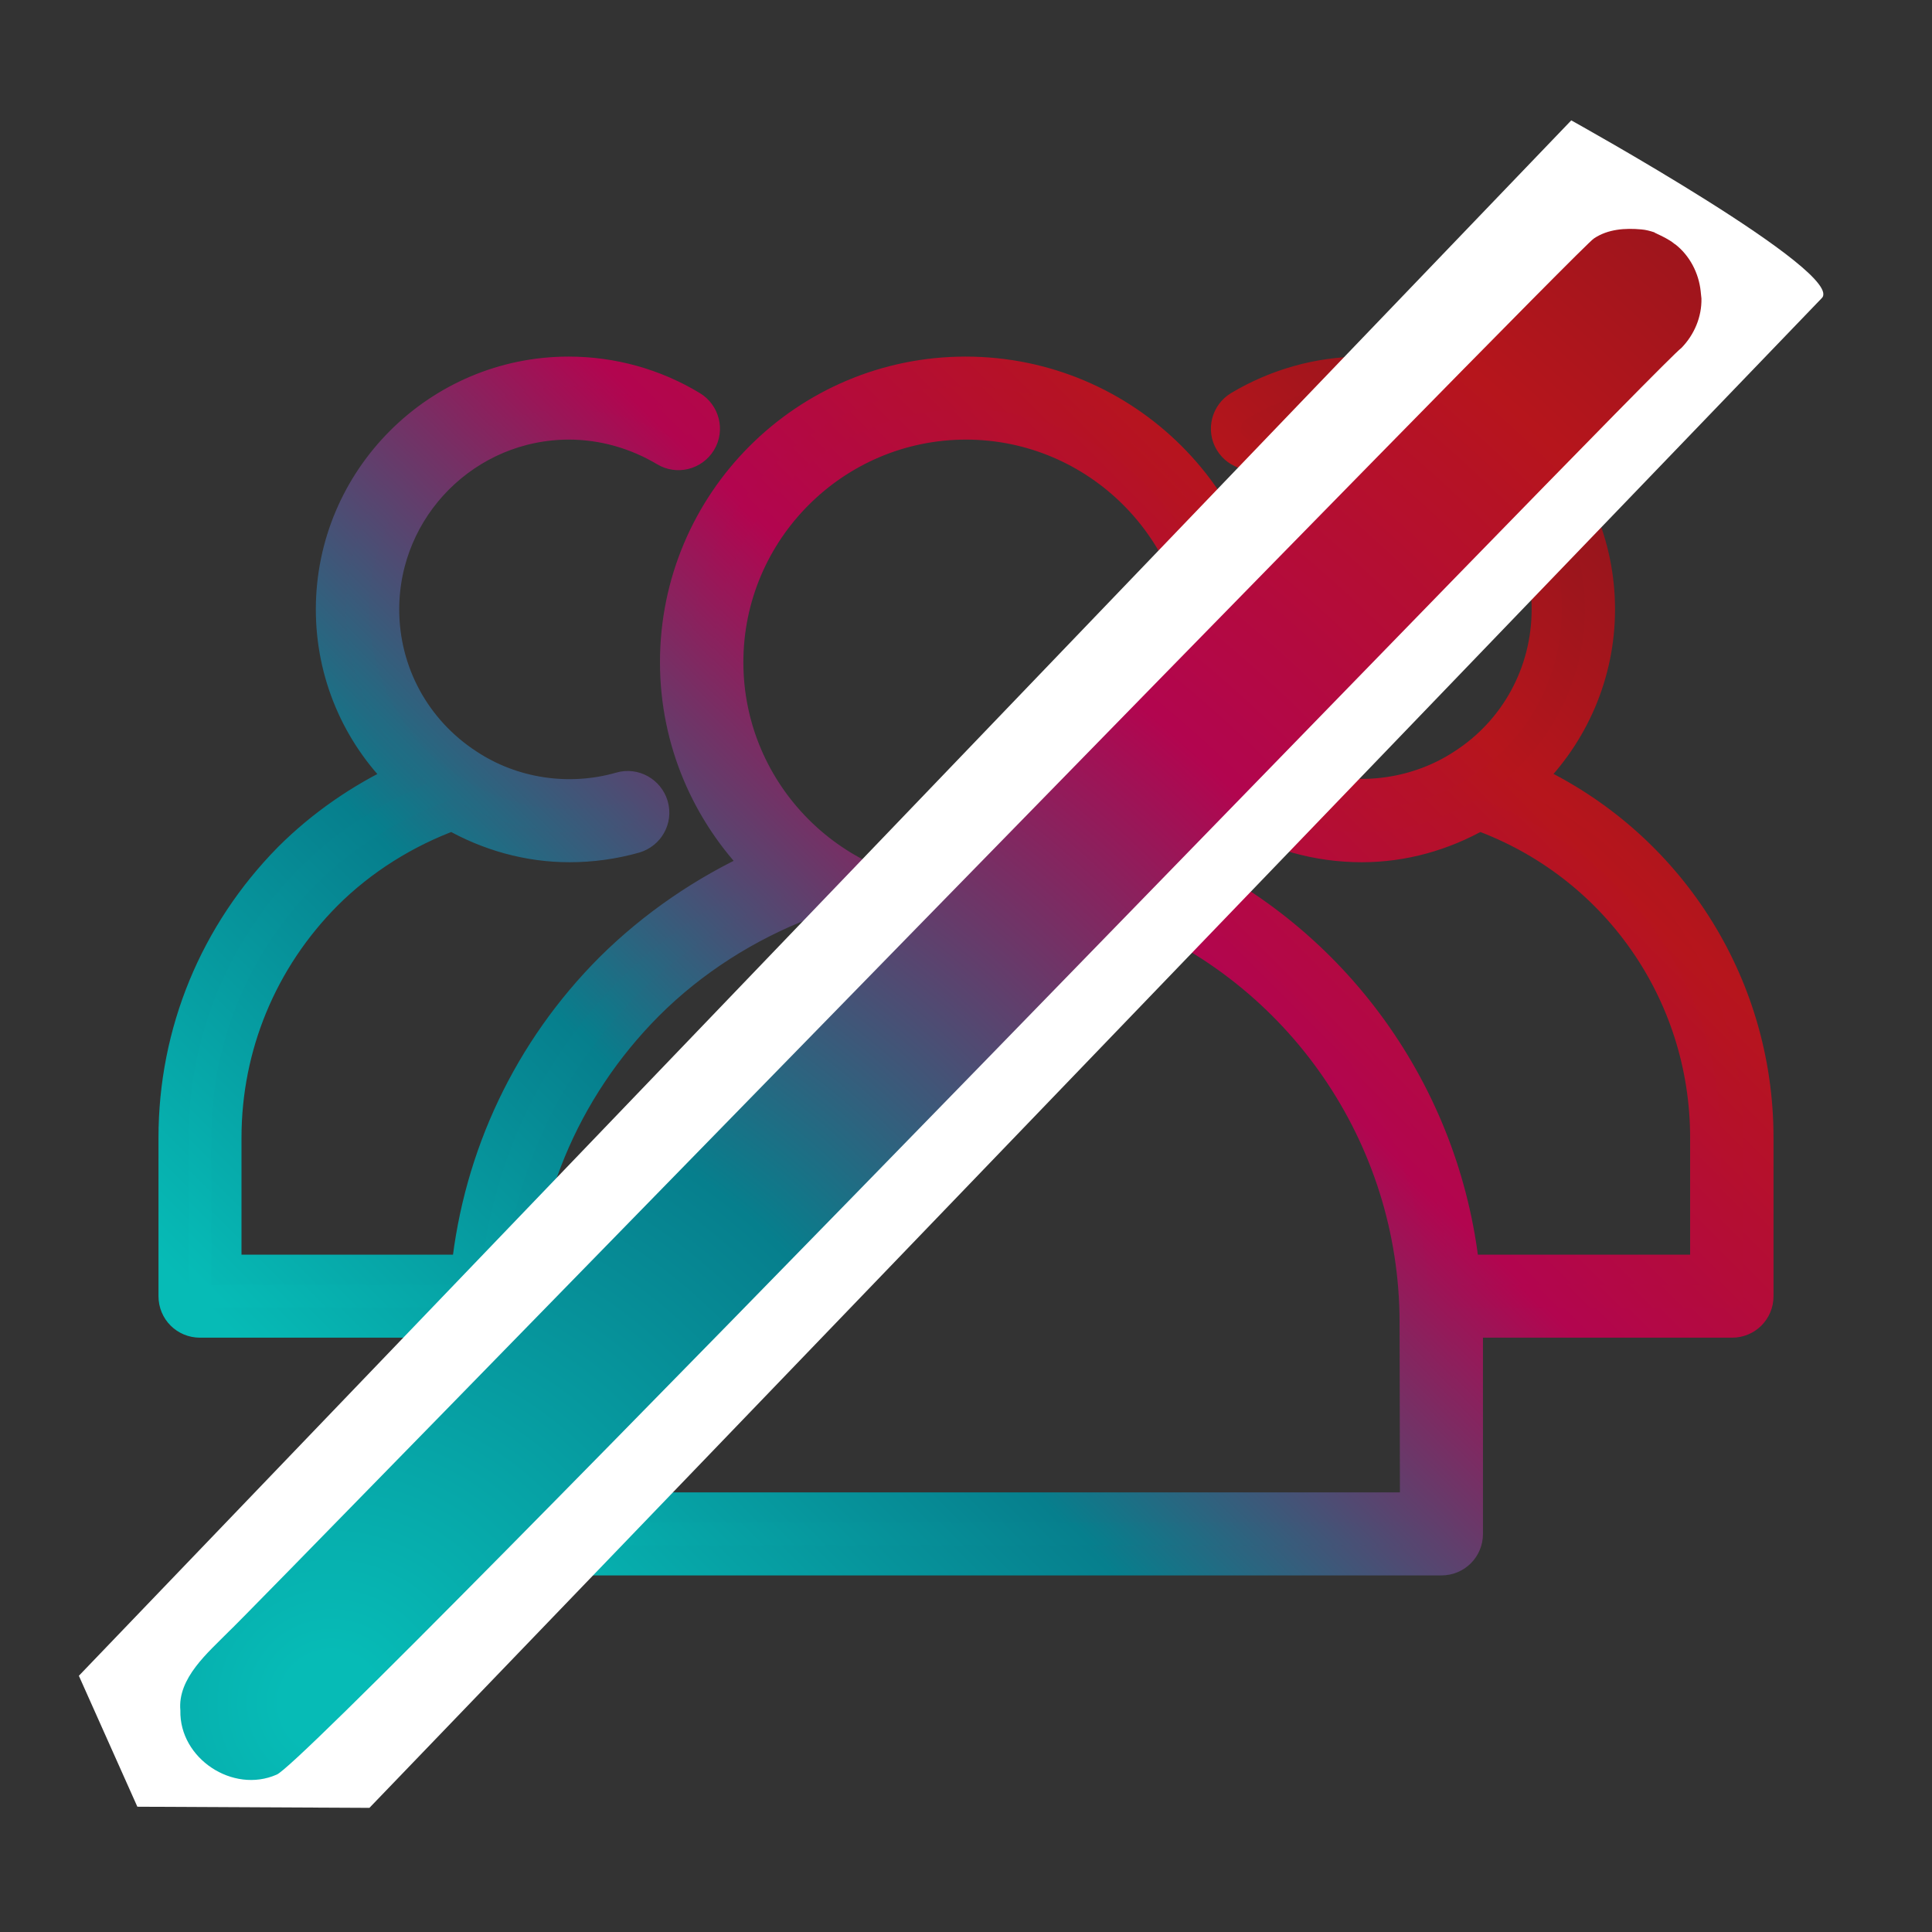 <?xml version="1.0" encoding="utf-8"?>
<!-- Generator: Adobe Illustrator 24.1.1, SVG Export Plug-In . SVG Version: 6.00 Build 0)  -->
<svg version="1.1" id="Capa_1" xmlns="http://www.w3.org/2000/svg" xmlns:xlink="http://www.w3.org/1999/xlink" x="0px" y="0px"
	 width="512px" height="512px" viewBox="0 0 512 512" style="enable-background:new 0 0 512 512;" xml:space="preserve">
<rect x="0" y="0" width="512" height="512" fill="#333333" stroke="none"/>
<style type="text/css">
	.st0{fill:url(#SVGID_1_);stroke:url(#SVGID_2_);stroke-width:8;stroke-miterlimit:10;}
	.st1{fill:#FFFFFF;}
	.st2{fill:url(#SVGID_3_);}
</style>
<g>
	<g>
		<g>
			
				<linearGradient id="SVGID_1_" gradientUnits="userSpaceOnUse" x1="108.688" y1="102.888" x2="403.163" y2="397.363" gradientTransform="matrix(1 0 0 -1 0 512)">
				<stop  offset="2.380952e-02" style="stop-color:#06BBB6"/>
				<stop  offset="0.307" style="stop-color:#067F8D"/>
				<stop  offset="0.616" style="stop-color:#B2054F"/>
				<stop  offset="0.841" style="stop-color:#B6151C"/>
				<stop  offset="1" style="stop-color:#94151C"/>
			</linearGradient>
			
				<linearGradient id="SVGID_2_" gradientUnits="userSpaceOnUse" x1="105.859" y1="100.059" x2="405.991" y2="400.191" gradientTransform="matrix(1 0 0 -1 0 512)">
				<stop  offset="2.380952e-02" style="stop-color:#06BBB6"/>
				<stop  offset="0.307" style="stop-color:#067F8D"/>
				<stop  offset="0.616" style="stop-color:#B2054F"/>
				<stop  offset="0.841" style="stop-color:#B6151C"/>
				<stop  offset="1" style="stop-color:#94151C"/>
			</linearGradient>
			<path class="st0" d="M405.1,206.3c11.9-11.7,18.9-27.7,18.9-44.8c0-34.7-28.3-63-63-63c-11.5,0-22.8,3.2-32.7,9.1
				c-3.3,2-4.4,6.3-2.4,9.6c2,3.3,6.3,4.4,9.6,2.4c7.7-4.7,16.5-7.1,25.4-7.1c27,0,49,22,49,49c0,16.6-8.3,32-22.3,41
				c-11.7,7.7-26.6,9.9-40.2,6.1c-3.7-1.1-7.6,1.1-8.7,4.8s1.1,7.6,4.8,8.7c5.7,1.6,11.5,2.4,17.4,2.4c11,0,21.6-3,31.1-8.4
				c35.9,13,59.9,46.9,59.9,85.4v35h-63.8c-5-46.8-34.4-87.7-77.3-107.1c13.7-13.9,22.1-32.9,22.1-53.9c0-42.5-34.5-77-77-77
				s-77,34.5-77,77c0,21,8.5,40,22.1,53.9c-14.4,6.6-27.8,15.7-39.2,27c-21.8,21.8-35,49.9-38.2,80.1H60v-35
				c0-24.2,9.5-47.1,26.6-64.3c9.4-9.4,21-16.6,33.3-21.1c9.4,5.4,20.1,8.4,31,8.4c5.9,0,11.7-0.8,17.4-2.4c3.7-1.1,5.9-4.9,4.8-8.7
				c-1.1-3.7-5-5.9-8.7-4.8c-13.6,3.9-28.5,1.7-40.3-6.1c-14-9.1-22.3-24.4-22.3-41c0-27,22-49,49-49c8.9,0,17.7,2.5,25.4,7.1
				c3.3,2,7.6,0.9,9.6-2.4s0.9-7.6-2.4-9.6c-9.9-6-21.2-9.1-32.7-9.1c-34.7,0-63,28.3-63,63c0,17.1,6.9,33.1,18.9,44.8
				c-11.1,5.2-21.4,12.3-30.1,21C56.9,247.2,46,273.5,46,301.5v42c0,3.9,3.1,7,7,7h70v56c0,3.9,3.1,7,7,7h252c3.9,0,7-3.1,7-7v-56
				h70c3.9,0,7-3.1,7-7v-42C466,260.1,441.9,223.3,405.1,206.3z M193,175.5c0-34.7,28.3-63,63-63s63,28.3,63,63s-28.3,63-63,63
				S193,210.2,193,175.5z M375,399.5H137v-49c0-31.7,12.4-61.6,34.8-84.1c11.8-11.8,26.2-20.9,41.5-26.8
				c12.2,8.2,26.9,12.9,42.6,12.9c15.8,0,30.5-4.8,42.7-13c45.8,17.6,76.3,61.7,76.3,111L375,399.5L375,399.5z"/>
		</g>
	</g>
	<path class="st1" d="M97.9,479.1l384.8-400c7.3-6.4-66.3-47.2-66.3-47.2L20.9,444.1l15.5,34.7L97.9,479.1z"/>
	
		<radialGradient id="SVGID_3_" cx="87.813" cy="-414.075" r="552.496" gradientTransform="matrix(1 0 0 1 0 865.4)" gradientUnits="userSpaceOnUse">
		<stop  offset="2.380952e-02" style="stop-color:#06BBB6"/>
		<stop  offset="0.307" style="stop-color:#067F8D"/>
		<stop  offset="0.616" style="stop-color:#B2054F"/>
		<stop  offset="0.841" style="stop-color:#B6151C"/>
		<stop  offset="1" style="stop-color:#94151C"/>
	</radialGradient>
	<path class="st2" d="M450.7,77.2c-0.5-4.8-2.9-9.5-6.8-12.5c-0.1,0-0.2-0.1-0.3-0.2c-1.4-1.1-3.1-1.9-4.6-2.6
		c-0.1-0.1-0.3-0.1-0.4-0.2c-0.1,0-0.1,0-0.1-0.1c-1.2-0.4-2.3-0.7-3.5-0.8c-4.3-0.4-8.9-0.1-12.6,2.4
		C418.5,65.3,64,429.6,60.6,432.4l0,0c-5.4,5.5-13.6,12.3-12.8,20.9l0,0c-0.3,12.7,13.9,22.1,25.5,17c9.2-3.1,365-372.8,372.3-378.1
		l0,0c3.4-3.5,5.4-8.2,5.3-13.1l0,0C450.8,78.5,450.8,77.9,450.7,77.2z"/>
</g>
</svg>

